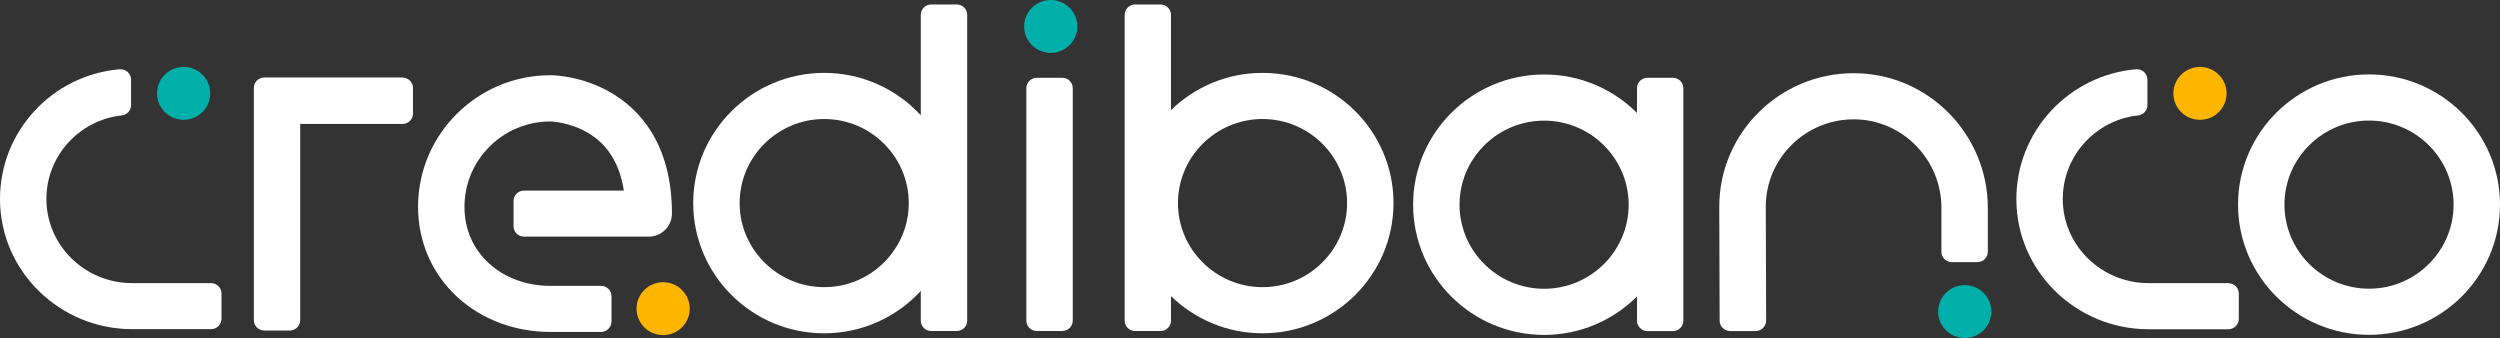 <svg width="355" height="48" viewBox="0 0 355 48" fill="none" xmlns="http://www.w3.org/2000/svg">
<rect x="0" y="0" width="355" height="48" fill="#333333" stroke="none"/>
<path d="M29.851 13.259C29.851 15.331 28.158 17.014 26.074 17.014C23.99 17.014 22.297 15.331 22.297 13.259C22.297 11.187 23.99 9.504 26.074 9.504C28.158 9.504 29.851 11.187 29.851 13.259Z" fill="#00AFAA"/>
<path d="M97.942 43.829C97.942 45.901 96.249 47.584 94.165 47.584C92.081 47.584 90.388 45.901 90.388 43.829C90.388 41.758 92.081 40.074 94.165 40.074C96.249 40.074 97.942 41.758 97.942 43.829Z" fill="#FFB600"/>
<path d="M152.981 3.755C152.981 5.827 151.288 7.51 149.204 7.51C147.121 7.51 145.427 5.827 145.427 3.755C145.427 1.683 147.121 0 149.204 0C151.288 0 152.981 1.683 152.981 3.755Z" fill="#00AFAA"/>
<path d="M316.174 13.259C316.174 15.331 314.48 17.014 312.397 17.014C310.313 17.014 308.62 15.331 308.62 13.259C308.62 11.187 310.313 9.504 312.397 9.504C314.48 9.504 316.174 11.187 316.174 13.259Z" fill="#FFB600"/>
<path d="M29.969 40.202H18.755C12.139 40.202 6.655 34.944 6.59 28.38C6.525 22.178 11.24 17.037 17.296 16.39C18.038 16.312 18.612 15.665 18.612 14.927V11.314C18.612 10.447 17.856 9.76 16.984 9.838C7.463 10.641 -0.026 18.617 6.77451e-05 28.302C0.026 38.531 8.505 46.74 18.781 46.74H29.969C30.789 46.74 31.453 46.08 31.453 45.264V41.678C31.453 40.862 30.789 40.202 29.969 40.202Z" fill="white"/>
<path d="M86.806 13.183C82.651 10.748 78.587 10.684 78.145 10.684C67.79 10.684 59.364 19.061 59.364 29.355C59.364 34.34 61.356 38.898 64.964 42.199C68.442 45.385 73.117 47.133 78.145 47.133H85.347C86.168 47.133 86.832 46.472 86.832 45.657V42.07C86.832 41.254 86.168 40.594 85.347 40.594H78.145C74.784 40.594 71.685 39.454 69.431 37.396C67.165 35.311 65.954 32.54 65.954 29.368C65.954 22.686 71.424 17.248 78.145 17.248C78.171 17.248 80.854 17.313 83.458 18.841C86.272 20.485 87.991 23.243 88.59 27.063H74.407C73.586 27.063 72.922 27.723 72.922 28.539V32.126C72.922 32.941 73.586 33.602 74.407 33.602H92.12C93.943 33.602 95.415 32.139 95.415 30.326C95.415 20.33 90.726 15.487 86.806 13.183Z" fill="white"/>
<path d="M150.846 11.043H147.225C146.405 11.043 145.741 11.703 145.741 12.519V45.524C145.741 46.34 146.405 47 147.225 47H150.846C151.667 47 152.331 46.34 152.331 45.524V12.519C152.331 11.703 151.667 11.043 150.846 11.043Z" fill="white"/>
<path d="M237.548 11.044H233.94C233.119 11.044 232.455 11.705 232.455 12.52V16.042C229.082 12.663 224.419 10.578 219.262 10.578C209.012 10.578 200.663 18.865 200.663 29.068C200.663 39.271 208.999 47.558 219.262 47.558C224.406 47.558 229.082 45.461 232.455 42.094V45.538C232.455 46.354 233.119 47.014 233.94 47.014H237.548C238.368 47.014 239.032 46.354 239.032 45.538V12.52C239.032 11.705 238.368 11.044 237.548 11.044ZM219.262 41.006C212.646 41.006 207.254 35.646 207.254 29.068C207.254 22.49 212.646 17.13 219.262 17.13C225.878 17.13 231.27 22.49 231.27 29.068C231.27 35.646 225.878 41.006 219.262 41.006Z" fill="white"/>
<path d="M135.856 0.637H132.236C131.415 0.637 130.751 1.297 130.751 2.113V16.369C127.352 12.678 122.455 10.348 117.036 10.348C106.786 10.348 98.438 18.635 98.438 28.838C98.438 39.041 106.773 47.328 117.036 47.328C122.455 47.328 127.352 45.01 130.751 41.307V45.528C130.751 46.344 131.415 47.004 132.236 47.004H135.856C136.677 47.004 137.341 46.344 137.341 45.528V2.113C137.341 1.297 136.677 0.637 135.856 0.637ZM117.036 40.776C110.42 40.776 105.028 35.416 105.028 28.838C105.028 22.26 110.42 16.9 117.036 16.9C123.653 16.9 129.045 22.26 129.045 28.838C129.045 35.416 123.653 40.776 117.036 40.776Z" fill="white"/>
<path d="M57.175 11.004H37.534C36.714 11.004 36.049 11.664 36.049 12.48V45.459C36.049 46.275 36.714 46.935 37.534 46.935H41.142C41.962 46.935 42.627 46.275 42.627 45.459V17.595H57.161C57.982 17.595 58.646 16.934 58.646 16.118V12.493C58.646 11.677 57.982 11.017 57.161 11.017" fill="white"/>
<path d="M179.278 10.348C174.225 10.348 169.641 12.368 166.28 15.631V2.113C166.28 1.297 165.616 0.637 164.796 0.637H161.188C160.367 0.637 159.703 1.297 159.703 2.113V45.528C159.703 46.344 160.367 47.004 161.188 47.004H164.796C165.616 47.004 166.28 46.344 166.28 45.528V42.045C169.641 45.308 174.225 47.328 179.278 47.328C189.528 47.328 197.877 39.041 197.877 28.838C197.877 18.635 189.541 10.348 179.278 10.348ZM179.278 40.776C172.662 40.776 167.27 35.416 167.27 28.838C167.27 22.26 172.662 16.9 179.278 16.9C185.895 16.9 191.287 22.26 191.287 28.838C191.287 35.416 185.895 40.776 179.278 40.776Z" fill="white"/>
<path d="M336.401 10.566C326.151 10.566 317.803 18.853 317.803 29.056C317.803 39.26 326.138 47.546 336.401 47.546C346.664 47.546 355 39.247 355 29.056C355 18.866 346.664 10.566 336.401 10.566ZM336.401 40.995C329.785 40.995 324.393 35.634 324.393 29.056C324.393 22.479 329.785 17.118 336.401 17.118C343.018 17.118 348.41 22.479 348.41 29.056C348.41 35.634 343.018 40.995 336.401 40.995Z" fill="white"/>
<path d="M316.423 40.202H305.079C298.463 40.202 292.98 34.944 292.915 28.38C292.849 22.178 297.564 17.037 303.62 16.39C304.363 16.312 304.936 15.665 304.936 14.927V11.314C304.936 10.447 304.18 9.76 303.308 9.838C293.787 10.654 286.298 18.643 286.324 28.315C286.35 38.544 294.829 46.753 305.105 46.753H316.423C317.244 46.753 317.908 46.093 317.908 45.277V41.691C317.908 40.875 317.244 40.214 316.423 40.214" fill="white"/>
<path d="M263.256 10.395C252.719 10.369 244.136 18.876 244.136 29.364L244.189 45.536C244.189 46.352 244.866 47.012 245.686 47.012H249.307C250.128 46.999 250.792 46.339 250.792 45.51L250.74 29.351C250.74 22.475 256.405 16.882 263.334 16.946C270.198 17.011 275.681 22.682 275.681 29.506V35.747C275.681 36.563 276.345 37.223 277.166 37.223H280.786C281.607 37.223 282.271 36.563 282.271 35.747V29.532C282.271 19.057 273.805 10.421 263.269 10.395" fill="white"/>
<path d="M278.991 47.998C276.907 47.998 275.214 46.315 275.214 44.243C275.214 42.172 276.907 40.488 278.991 40.488C281.075 40.488 282.768 42.172 282.768 44.243C282.768 46.315 281.075 47.998 278.991 47.998Z" fill="#00AFAA"/>
</svg>
